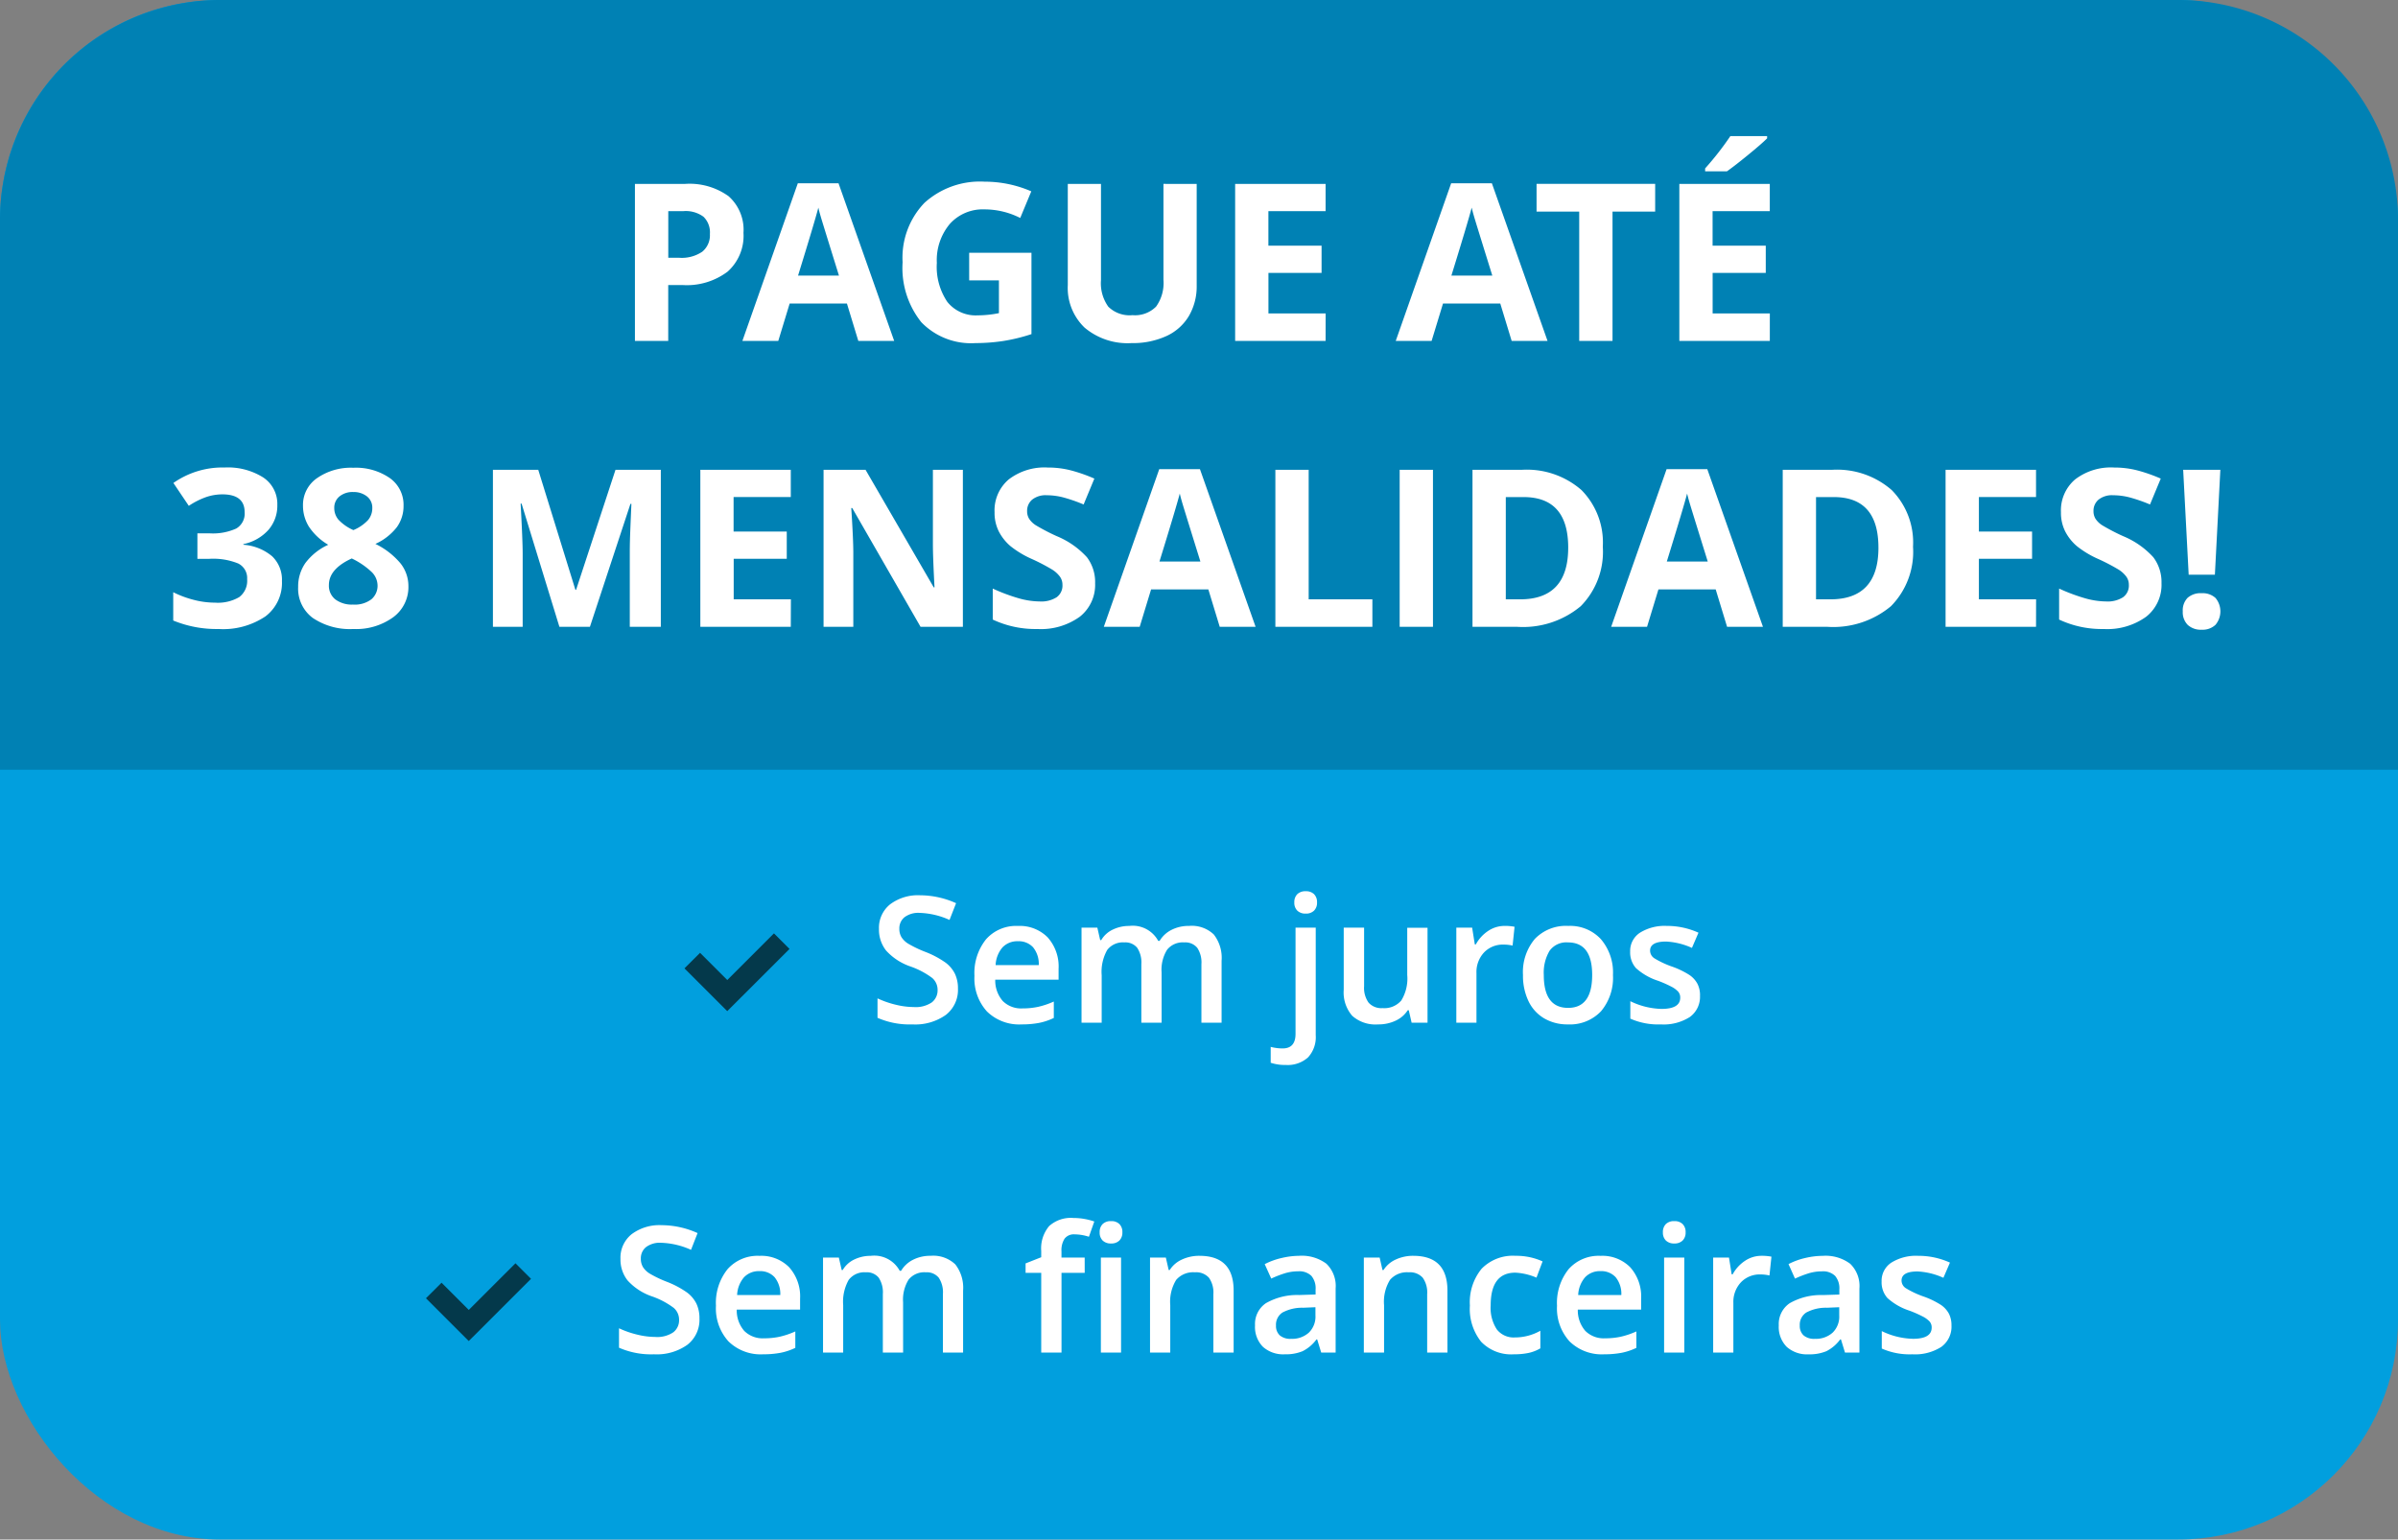<svg xmlns="http://www.w3.org/2000/svg" width="218" height="140"><rect width="100%" height="100%" fill="#808080" stroke="none"/><g data-name="Group 1909" transform="translate(-979 -395)"><rect data-name="Rectangle 2134" width="218" height="140" rx="20" transform="translate(979 395)" fill="#019fde"/><g data-name="Group 1899"><g data-name="Group 1877"><path data-name="Path 263" d="M1066.087 484.9a2.875 2.875 0 01-1.1 2.391 4.794 4.794 0 01-3.041.865 7.251 7.251 0 01-3.172-.6v-1.767a8.621 8.621 0 001.66.578 7.039 7.039 0 001.637.211 2.6 2.6 0 001.637-.422 1.376 1.376 0 00.527-1.133 1.42 1.42 0 00-.484-1.086 7.292 7.292 0 00-2-1.055 5.291 5.291 0 01-2.2-1.445 3.058 3.058 0 01-.644-1.953 2.735 2.735 0 011.016-2.25 4.213 4.213 0 012.727-.82 8.011 8.011 0 013.266.719l-.595 1.523a7.135 7.135 0 00-2.719-.641 2.086 2.086 0 00-1.375.395 1.3 1.3 0 00-.469 1.043 1.468 1.468 0 00.188.762 1.915 1.915 0 00.617.6 10.44 10.44 0 001.547.742 8.464 8.464 0 011.844.977 2.872 2.872 0 01.859 1.021 3.078 3.078 0 01.274 1.345zm5.789 3.256a4.18 4.18 0 01-3.153-1.176 4.463 4.463 0 01-1.136-3.238 4.9 4.9 0 011.055-3.328 3.643 3.643 0 012.9-1.211 3.561 3.561 0 012.7 1.039 3.97 3.97 0 01.993 2.858v.992h-5.758a2.838 2.838 0 00.68 1.934 2.367 2.367 0 001.8.676 6.662 6.662 0 001.426-.145 7.474 7.474 0 001.418-.48v1.493a5.637 5.637 0 01-1.359.453 8.336 8.336 0 01-1.566.133zm-.336-7.562a1.845 1.845 0 00-1.4.555 2.643 2.643 0 00-.629 1.617h3.922a2.392 2.392 0 00-.516-1.621 1.764 1.764 0 00-1.377-.551zm13.062 7.406h-1.843v-5.328a2.416 2.416 0 00-.375-1.48 1.384 1.384 0 00-1.172-.492 1.787 1.787 0 00-1.559.691 4.057 4.057 0 00-.5 2.3V488h-1.832v-8.641h1.438l.258 1.133h.094a2.394 2.394 0 011.043-.953 3.363 3.363 0 011.5-.336 2.628 2.628 0 012.639 1.36h.125a2.634 2.634 0 011.078-1 3.422 3.422 0 011.597-.363 2.9 2.9 0 012.254.781 3.46 3.46 0 01.707 2.383V488h-1.834v-5.328a2.4 2.4 0 00-.379-1.48 1.4 1.4 0 00-1.176-.492 1.822 1.822 0 00-1.566.668 3.443 3.443 0 00-.5 2.051zm11.291 3.844a4.136 4.136 0 01-1.375-.2V490.2a4.226 4.226 0 001.086.141q1.172 0 1.172-1.328v-9.654h1.836v9.774a2.716 2.716 0 01-.7 2.023 2.762 2.762 0 01-2.019.688zm.773-14.773a1.017 1.017 0 01.27-.758 1.05 1.05 0 01.77-.266 1.028 1.028 0 01.754.266 1.017 1.017 0 01.27.758 1 1 0 01-.27.738 1.019 1.019 0 01-.754.27 1.041 1.041 0 01-.77-.27 1 1 0 01-.271-.739zM1107.329 488l-.258-1.133h-.094a2.6 2.6 0 01-1.09.945 3.644 3.644 0 01-1.613.344 3.167 3.167 0 01-2.344-.781 3.239 3.239 0 01-.773-2.367v-5.649h1.852v5.328a2.311 2.311 0 00.406 1.488 1.551 1.551 0 001.273.5 2.028 2.028 0 001.7-.691 3.81 3.81 0 00.543-2.316v-4.3h1.844V488zm8.445-8.8a4.42 4.42 0 01.914.078l-.18 1.711a3.47 3.47 0 00-.815-.089 2.351 2.351 0 00-1.785.719 2.6 2.6 0 00-.684 1.867V488h-1.831v-8.641h1.438l.242 1.523h.094a3.423 3.423 0 011.121-1.227 2.665 2.665 0 011.486-.455zm9.859 4.461a4.716 4.716 0 01-1.086 3.3 3.891 3.891 0 01-3.023 1.195 4.143 4.143 0 01-2.141-.547 3.61 3.61 0 01-1.43-1.57 5.348 5.348 0 01-.5-2.375 4.684 4.684 0 011.078-3.281 3.909 3.909 0 013.04-1.183 3.807 3.807 0 012.969 1.21 4.663 4.663 0 011.094 3.254zm-6.289 0q0 2.992 2.211 2.992 2.188 0 2.188-2.992 0-2.961-2.2-2.961a1.879 1.879 0 00-1.676.766 3.9 3.9 0 00-.522 2.198zm14.2 1.875a2.261 2.261 0 01-.918 1.944 4.414 4.414 0 01-2.641.676 6.237 6.237 0 01-2.773-.523v-1.586a6.809 6.809 0 002.836.7q1.7 0 1.7-1.023a.811.811 0 00-.187-.547 2.219 2.219 0 00-.617-.453 10.621 10.621 0 00-1.2-.531 5.529 5.529 0 01-2.02-1.156 2.139 2.139 0 01-.527-1.5 1.97 1.97 0 01.896-1.721 4.245 4.245 0 012.431-.616 6.893 6.893 0 012.883.617l-.594 1.383a6.412 6.412 0 00-2.352-.578q-1.453 0-1.453.828a.833.833 0 00.379.688 8.332 8.332 0 001.652.773 7.553 7.553 0 011.555.758 2.265 2.265 0 01.719.793 2.3 2.3 0 01.235 1.077z" fill="#fff"/><path data-name="Path 239" d="M1045.117 484.121l-2.475-2.475-1.418 1.414 3.89 3.89 5.66-5.657-1.414-1.414z" fill="#04394b"/></g><g data-name="Group 1878"><path data-name="Path 264" d="M1042.587 514.9a2.875 2.875 0 01-1.1 2.391 4.794 4.794 0 01-3.041.865 7.251 7.251 0 01-3.172-.6v-1.767a8.621 8.621 0 001.66.578 7.039 7.039 0 001.637.211 2.6 2.6 0 001.637-.422 1.376 1.376 0 00.527-1.133 1.42 1.42 0 00-.484-1.086 7.292 7.292 0 00-2-1.055 5.291 5.291 0 01-2.2-1.445 3.058 3.058 0 01-.644-1.953 2.735 2.735 0 011.016-2.25 4.213 4.213 0 012.727-.82 8.011 8.011 0 013.266.719l-.595 1.523a7.135 7.135 0 00-2.719-.641 2.086 2.086 0 00-1.375.395 1.3 1.3 0 00-.469 1.043 1.468 1.468 0 00.188.762 1.915 1.915 0 00.617.6 10.44 10.44 0 001.547.742 8.464 8.464 0 011.844.977 2.872 2.872 0 01.859 1.021 3.078 3.078 0 01.274 1.345zm5.789 3.256a4.18 4.18 0 01-3.153-1.176 4.463 4.463 0 01-1.136-3.238 4.9 4.9 0 011.055-3.328 3.643 3.643 0 012.9-1.211 3.561 3.561 0 012.7 1.039 3.97 3.97 0 01.993 2.858v.992h-5.758a2.838 2.838 0 00.68 1.934 2.367 2.367 0 001.8.676 6.662 6.662 0 001.426-.145 7.474 7.474 0 001.418-.48v1.493a5.637 5.637 0 01-1.359.453 8.336 8.336 0 01-1.566.133zm-.336-7.562a1.845 1.845 0 00-1.4.555 2.643 2.643 0 00-.629 1.617h3.922a2.392 2.392 0 00-.516-1.621 1.764 1.764 0 00-1.377-.551zm13.062 7.406h-1.843v-5.328a2.416 2.416 0 00-.375-1.48 1.384 1.384 0 00-1.172-.492 1.787 1.787 0 00-1.559.691 4.057 4.057 0 00-.5 2.3V518h-1.832v-8.641h1.438l.258 1.133h.094a2.394 2.394 0 011.043-.953 3.363 3.363 0 011.5-.336 2.628 2.628 0 012.639 1.36h.125a2.634 2.634 0 011.078-1 3.422 3.422 0 011.597-.363 2.9 2.9 0 012.254.781 3.46 3.46 0 01.707 2.383V518h-1.834v-5.328a2.4 2.4 0 00-.379-1.48 1.4 1.4 0 00-1.176-.492 1.822 1.822 0 00-1.566.668 3.443 3.443 0 00-.5 2.051zm16.508-7.25h-2.109V518h-1.844v-7.25h-1.422v-.859l1.422-.562v-.562a3.144 3.144 0 01.719-2.27 2.939 2.939 0 012.2-.738 5.859 5.859 0 011.906.32l-.489 1.39a4.232 4.232 0 00-1.3-.219 1.056 1.056 0 00-.91.387 1.948 1.948 0 00-.285 1.16v.563h2.109zm3.305 7.25h-1.836v-8.641h1.836zm-1.945-10.93a1.017 1.017 0 01.27-.758 1.05 1.05 0 01.77-.266 1.028 1.028 0 01.754.266 1.017 1.017 0 01.27.758 1 1 0 01-.27.738 1.019 1.019 0 01-.754.27 1.041 1.041 0 01-.77-.27 1 1 0 01-.27-.738zm12.179 10.93h-1.843v-5.312a2.325 2.325 0 00-.4-1.492 1.555 1.555 0 00-1.28-.496 2.031 2.031 0 00-1.7.688 3.8 3.8 0 00-.539 2.3V518h-1.839v-8.641h1.438l.258 1.133h.094a2.556 2.556 0 011.109-.953 3.718 3.718 0 011.593-.339q3.109 0 3.109 3.164zm7.961 0l-.367-1.2h-.062a3.54 3.54 0 01-1.258 1.071 3.978 3.978 0 01-1.63.285 2.75 2.75 0 01-1.988-.687 2.573 2.573 0 01-.712-1.946 2.284 2.284 0 01.992-2.016 5.721 5.721 0 013.023-.742l1.492-.047v-.461a1.747 1.747 0 00-.387-1.238 1.577 1.577 0 00-1.2-.41 4.147 4.147 0 00-1.273.2 9.61 9.61 0 00-1.172.461l-.594-1.312a6.39 6.39 0 011.539-.559 7.083 7.083 0 011.58-.199 3.738 3.738 0 012.488.719 2.814 2.814 0 01.84 2.258V518zm-2.734-1.25a2.274 2.274 0 001.605-.559 2.025 2.025 0 00.605-1.566v-.75l-1.109.047a3.8 3.8 0 00-1.887.434 1.317 1.317 0 00-.59 1.184 1.155 1.155 0 00.344.895 1.477 1.477 0 001.032.315zm14.211 1.25h-1.844v-5.312a2.325 2.325 0 00-.4-1.492 1.555 1.555 0 00-1.28-.496 2.031 2.031 0 00-1.7.688 3.8 3.8 0 00-.539 2.3V518h-1.839v-8.641h1.438l.258 1.133h.094a2.556 2.556 0 011.109-.953 3.718 3.718 0 011.593-.339q3.109 0 3.109 3.164zm6.039.156a3.783 3.783 0 01-2.98-1.145 4.782 4.782 0 01-1.02-3.285 4.809 4.809 0 011.067-3.351 3.956 3.956 0 013.081-1.175 5.776 5.776 0 012.461.508l-.555 1.477a5.56 5.56 0 00-1.922-.453q-2.242 0-2.242 2.977a3.565 3.565 0 00.559 2.184 1.934 1.934 0 001.637.73 4.7 4.7 0 002.32-.609v1.6a3.626 3.626 0 01-1.051.414 6.305 6.305 0 01-1.355.128zm8.211 0a4.18 4.18 0 01-3.153-1.176 4.463 4.463 0 01-1.137-3.238 4.9 4.9 0 011.055-3.328 3.643 3.643 0 012.9-1.211 3.561 3.561 0 012.7 1.039 3.97 3.97 0 01.991 2.858v.992h-5.755a2.838 2.838 0 00.68 1.934 2.367 2.367 0 001.8.676 6.662 6.662 0 001.426-.145 7.474 7.474 0 001.418-.48v1.493a5.637 5.637 0 01-1.359.453 8.336 8.336 0 01-1.566.133zm-.336-7.562a1.845 1.845 0 00-1.4.555 2.644 2.644 0 00-.629 1.617h3.921a2.392 2.392 0 00-.516-1.621 1.764 1.764 0 00-1.376-.551zm7.617 7.406h-1.836v-8.641h1.836zm-1.945-10.93a1.017 1.017 0 01.27-.758 1.05 1.05 0 01.77-.266 1.028 1.028 0 01.754.266 1.017 1.017 0 01.27.758 1 1 0 01-.27.738 1.019 1.019 0 01-.754.27 1.041 1.041 0 01-.77-.27 1 1 0 01-.27-.738zm8.953 2.13a4.42 4.42 0 01.914.078l-.18 1.711a3.47 3.47 0 00-.812-.094 2.351 2.351 0 00-1.785.719 2.6 2.6 0 00-.684 1.867V518h-1.836v-8.641h1.438l.242 1.523h.094a3.423 3.423 0 011.121-1.227 2.665 2.665 0 011.488-.455zm7.6 8.8l-.367-1.2h-.066a3.54 3.54 0 01-1.258 1.074 3.978 3.978 0 01-1.625.285 2.75 2.75 0 01-1.988-.687 2.573 2.573 0 01-.715-1.945 2.284 2.284 0 01.992-2.016 5.721 5.721 0 013.023-.742l1.492-.047v-.461a1.747 1.747 0 00-.387-1.238 1.577 1.577 0 00-1.2-.41 4.147 4.147 0 00-1.273.2 9.61 9.61 0 00-1.172.461l-.589-1.321a6.39 6.39 0 011.539-.559 7.083 7.083 0 011.578-.191 3.738 3.738 0 012.488.719 2.814 2.814 0 01.84 2.258V518zm-2.733-1.25a2.274 2.274 0 001.605-.559 2.025 2.025 0 00.605-1.566v-.75l-1.109.047a3.8 3.8 0 00-1.887.434 1.317 1.317 0 00-.59 1.184 1.155 1.155 0 00.344.895 1.477 1.477 0 001.032.315zm12.414-1.211a2.261 2.261 0 01-.922 1.941 4.414 4.414 0 01-2.641.676 6.237 6.237 0 01-2.773-.523v-1.586a6.809 6.809 0 002.836.7q1.7 0 1.7-1.023a.811.811 0 00-.187-.547 2.219 2.219 0 00-.617-.453 10.621 10.621 0 00-1.2-.531 5.529 5.529 0 01-2.02-1.156 2.139 2.139 0 01-.527-1.5 1.97 1.97 0 01.895-1.723 4.245 4.245 0 012.434-.613 6.893 6.893 0 012.883.617l-.595 1.382a6.412 6.412 0 00-2.352-.578q-1.453 0-1.453.828a.833.833 0 00.379.688 8.332 8.332 0 001.652.773 7.553 7.553 0 011.555.758 2.265 2.265 0 01.719.793 2.3 2.3 0 01.234 1.077z" fill="#fff"/><path data-name="Path 241" d="M1021.617 514.121l-2.475-2.475-1.418 1.414 3.89 3.89 5.66-5.657-1.414-1.414z" fill="#04394b"/></g></g><path data-name="Rectangle 2137" d="M999 395h178a20 20 0 0120 20v50H979v-50a20 20 0 0120-20z" fill="#0081b4"/><path data-name="Path 262" d="M1039.753 418.441h1a3.317 3.317 0 002.09-.552 1.931 1.931 0 00.693-1.606 1.98 1.98 0 00-.581-1.572 2.723 2.723 0 00-1.825-.511h-1.377zm6.836-2.266a4.364 4.364 0 01-1.441 3.525 6.161 6.161 0 01-4.1 1.221h-1.3V426h-3.027v-14.277h4.561a6.066 6.066 0 013.95 1.118 4.077 4.077 0 011.357 3.335zm10.439 9.825l-1.035-3.4h-5.205l-1.035 3.4h-3.262l5.039-14.336h3.7l5.06 14.336zm-1.758-5.937q-1.436-4.619-1.616-5.225t-.259-.957q-.322 1.25-1.846 6.182zm11.836-2.08h5.664v7.4a15.969 15.969 0 01-2.593.63 16.888 16.888 0 01-2.485.187 6.289 6.289 0 01-4.937-1.9 7.9 7.9 0 01-1.7-5.454 7.193 7.193 0 011.978-5.391 7.509 7.509 0 015.483-1.934 10.61 10.61 0 014.238.879l-1.006 2.422a7.184 7.184 0 00-3.252-.781 4.016 4.016 0 00-3.145 1.318 5.114 5.114 0 00-1.184 3.541 5.694 5.694 0 00.952 3.55 3.294 3.294 0 002.769 1.226 9.793 9.793 0 001.924-.2V420.5h-2.705zm20.684-6.26v9.238a5.326 5.326 0 01-.708 2.773 4.608 4.608 0 01-2.046 1.827 7.317 7.317 0 01-3.164.639 6.058 6.058 0 01-4.277-1.411 5.006 5.006 0 01-1.523-3.862v-9.2h3.018v8.74a3.661 3.661 0 00.664 2.422 2.761 2.761 0 002.2.771 2.7 2.7 0 002.146-.78 3.68 3.68 0 00.669-2.437v-8.721zM1099.509 426h-8.223v-14.277h8.223v2.48h-5.2v3.135h4.834v2.48h-4.83v3.682h5.2zm16.914 0l-1.035-3.4h-5.205l-1.036 3.4h-3.261l5.039-14.336h3.7l5.06 14.336zm-1.758-5.937q-1.436-4.619-1.616-5.225t-.259-.957q-.322 1.25-1.846 6.182zm10.928 5.937h-3.028v-11.758h-3.877v-2.52h10.782v2.52h-3.877zm14.3 0h-8.226v-14.277h8.223v2.48h-5.2v3.135h4.834v2.48h-4.83v3.682h5.2zm-5.882-15.42v-.264a27.494 27.494 0 002.295-2.939h3.34v.205q-.508.508-1.733 1.509t-1.92 1.489zm-129.8 30.336a3.36 3.36 0 01-.811 2.275 4.2 4.2 0 01-2.275 1.289v.059a4.547 4.547 0 012.617 1.05 2.941 2.941 0 01.889 2.251 3.814 3.814 0 01-1.494 3.208 6.887 6.887 0 01-4.268 1.152 10.362 10.362 0 01-4.121-.771v-2.574a9.314 9.314 0 001.826.684 7.685 7.685 0 001.973.264 3.836 3.836 0 002.207-.508 1.864 1.864 0 00.713-1.631 1.473 1.473 0 00-.82-1.426 6.069 6.069 0 00-2.617-.42h-1.084V443.5h1.1a5.132 5.132 0 002.427-.435 1.569 1.569 0 00.767-1.489q0-1.621-2.031-1.621a4.649 4.649 0 00-1.431.234 6.989 6.989 0 00-1.614.811l-1.4-2.08a7.759 7.759 0 014.658-1.406 6.015 6.015 0 013.5.9 2.881 2.881 0 011.289 2.502zm6.914-3.379a5.408 5.408 0 013.306.933 2.972 2.972 0 011.255 2.515 3.286 3.286 0 01-.605 1.948 5.158 5.158 0 01-1.953 1.528 6.921 6.921 0 012.3 1.792 3.338 3.338 0 01.7 2.046 3.4 3.4 0 01-1.377 2.827 5.744 5.744 0 01-3.626 1.074 6.045 6.045 0 01-3.682-1 3.311 3.311 0 01-1.338-2.822 3.742 3.742 0 01.649-2.168 5.394 5.394 0 012.085-1.67 5.35 5.35 0 01-1.758-1.65 3.62 3.62 0 01-.537-1.924 2.953 2.953 0 011.27-2.48 5.4 5.4 0 013.311-.949zM1008.9 448.2a1.582 1.582 0 00.586 1.309 2.5 2.5 0 001.6.469 2.5 2.5 0 001.68-.483 1.606 1.606 0 00.557-1.274 1.744 1.744 0 00-.552-1.221 7.093 7.093 0 00-1.792-1.216q-2.079.952-2.079 2.416zm2.207-8.457a1.879 1.879 0 00-1.245.4 1.31 1.31 0 00-.474 1.06 1.623 1.623 0 00.376 1.05 4.133 4.133 0 001.362.952 3.814 3.814 0 001.338-.918 1.669 1.669 0 00.381-1.084 1.29 1.29 0 00-.488-1.064 1.939 1.939 0 00-1.252-.395zM1029.855 452l-3.437-11.2h-.088q.186 3.418.186 4.561V452h-2.705v-14.277h4.121l3.379 10.918h.059l3.584-10.918h4.121V452h-2.822v-6.758q0-.479.015-1.1t.132-3.32h-.088L1032.629 452zm21.035 0h-8.223v-14.277h8.223v2.477h-5.2v3.135h4.834v2.48h-4.824v3.685h5.2zm15.645 0h-3.848l-6.211-10.8h-.088q.186 2.861.186 4.082V452h-2.705v-14.277h3.818l6.2 10.693h.068q-.146-2.783-.146-3.936v-6.757h2.725zm12.021-3.965a3.691 3.691 0 01-1.392 3.047 6.045 6.045 0 01-3.871 1.118 9.094 9.094 0 01-4.043-.859v-2.818a16.661 16.661 0 002.446.908 7.239 7.239 0 001.831.264 2.6 2.6 0 001.528-.381 1.3 1.3 0 00.532-1.133 1.251 1.251 0 00-.234-.747 2.623 2.623 0 00-.688-.63 17.707 17.707 0 00-1.851-.967 8.771 8.771 0 01-1.963-1.182 4.436 4.436 0 01-1.045-1.318 3.762 3.762 0 01-.391-1.758 3.69 3.69 0 011.285-2.979 5.336 5.336 0 013.55-1.084 8.383 8.383 0 012.124.264 14.6 14.6 0 012.114.742l-.977 2.354a14.288 14.288 0 00-1.89-.654 6.082 6.082 0 00-1.47-.186 1.946 1.946 0 00-1.318.4 1.321 1.321 0 00-.459 1.045 1.293 1.293 0 00.186.7 2.04 2.04 0 00.591.576 18.268 18.268 0 001.919 1 7.635 7.635 0 012.744 1.919 3.745 3.745 0 01.743 2.359zm11.329 3.965l-1.035-3.4h-5.205l-1.036 3.4h-3.261l5.039-14.336h3.7l5.059 14.336zm-1.758-5.937q-1.436-4.619-1.616-5.225t-.259-.957q-.322 1.25-1.846 6.182zm6.816 5.937v-14.277h3.028V449.5h5.791v2.5zm11.3 0v-14.277h3.027V452zm18.467-7.275a7.031 7.031 0 01-2.007 5.4 8.184 8.184 0 01-5.797 1.875h-4.043v-14.277h4.482a7.548 7.548 0 015.43 1.846 6.789 6.789 0 011.934 5.156zm-3.145.078q0-4.6-4.062-4.6h-1.612v9.3h1.3q4.373-.003 4.373-4.703zm14.443 7.197l-1.035-3.4h-5.205l-1.036 3.4h-3.261l5.039-14.336h3.7l5.06 14.336zm-1.758-5.937q-1.436-4.619-1.616-5.225t-.259-.957q-.322 1.25-1.846 6.182zm18.662-1.338a7.031 7.031 0 01-2.007 5.4 8.184 8.184 0 01-5.796 1.875h-4.043v-14.277h4.482a7.548 7.548 0 015.43 1.846 6.789 6.789 0 011.934 5.156zm-3.145.078q0-4.6-4.062-4.6h-1.611v9.3h1.3q4.374-.003 4.374-4.703zm14.327 7.197h-8.223v-14.277h8.223v2.477h-5.194v3.135h4.834v2.48h-4.834v3.685h5.2zm11.406-3.965a3.691 3.691 0 01-1.392 3.047 6.045 6.045 0 01-3.872 1.118 9.094 9.094 0 01-4.043-.859v-2.818a16.661 16.661 0 002.446.908 7.239 7.239 0 001.831.264 2.6 2.6 0 001.53-.381 1.3 1.3 0 00.532-1.133 1.251 1.251 0 00-.234-.747 2.623 2.623 0 00-.688-.63 17.707 17.707 0 00-1.851-.967 8.771 8.771 0 01-1.963-1.182 4.436 4.436 0 01-1.045-1.318 3.762 3.762 0 01-.391-1.758 3.69 3.69 0 011.284-2.979 5.336 5.336 0 013.55-1.084 8.383 8.383 0 012.124.264 14.6 14.6 0 012.114.742l-.977 2.354a14.288 14.288 0 00-1.89-.654 6.082 6.082 0 00-1.47-.186 1.946 1.946 0 00-1.318.4 1.321 1.321 0 00-.459 1.045 1.293 1.293 0 00.186.7 2.04 2.04 0 00.591.576 18.267 18.267 0 001.919 1 7.635 7.635 0 012.744 1.919 3.745 3.745 0 01.742 2.359zm4.854-.771h-2.383l-.5-9.541h3.379zm-2.92 3.34a1.637 1.637 0 01.439-1.24 1.782 1.782 0 011.279-.42 1.731 1.731 0 011.255.43 1.9 1.9 0 010 2.446 1.7 1.7 0 01-1.25.444 1.751 1.751 0 01-1.27-.435 1.626 1.626 0 01-.453-1.229z" fill="#fff"/></g></svg>